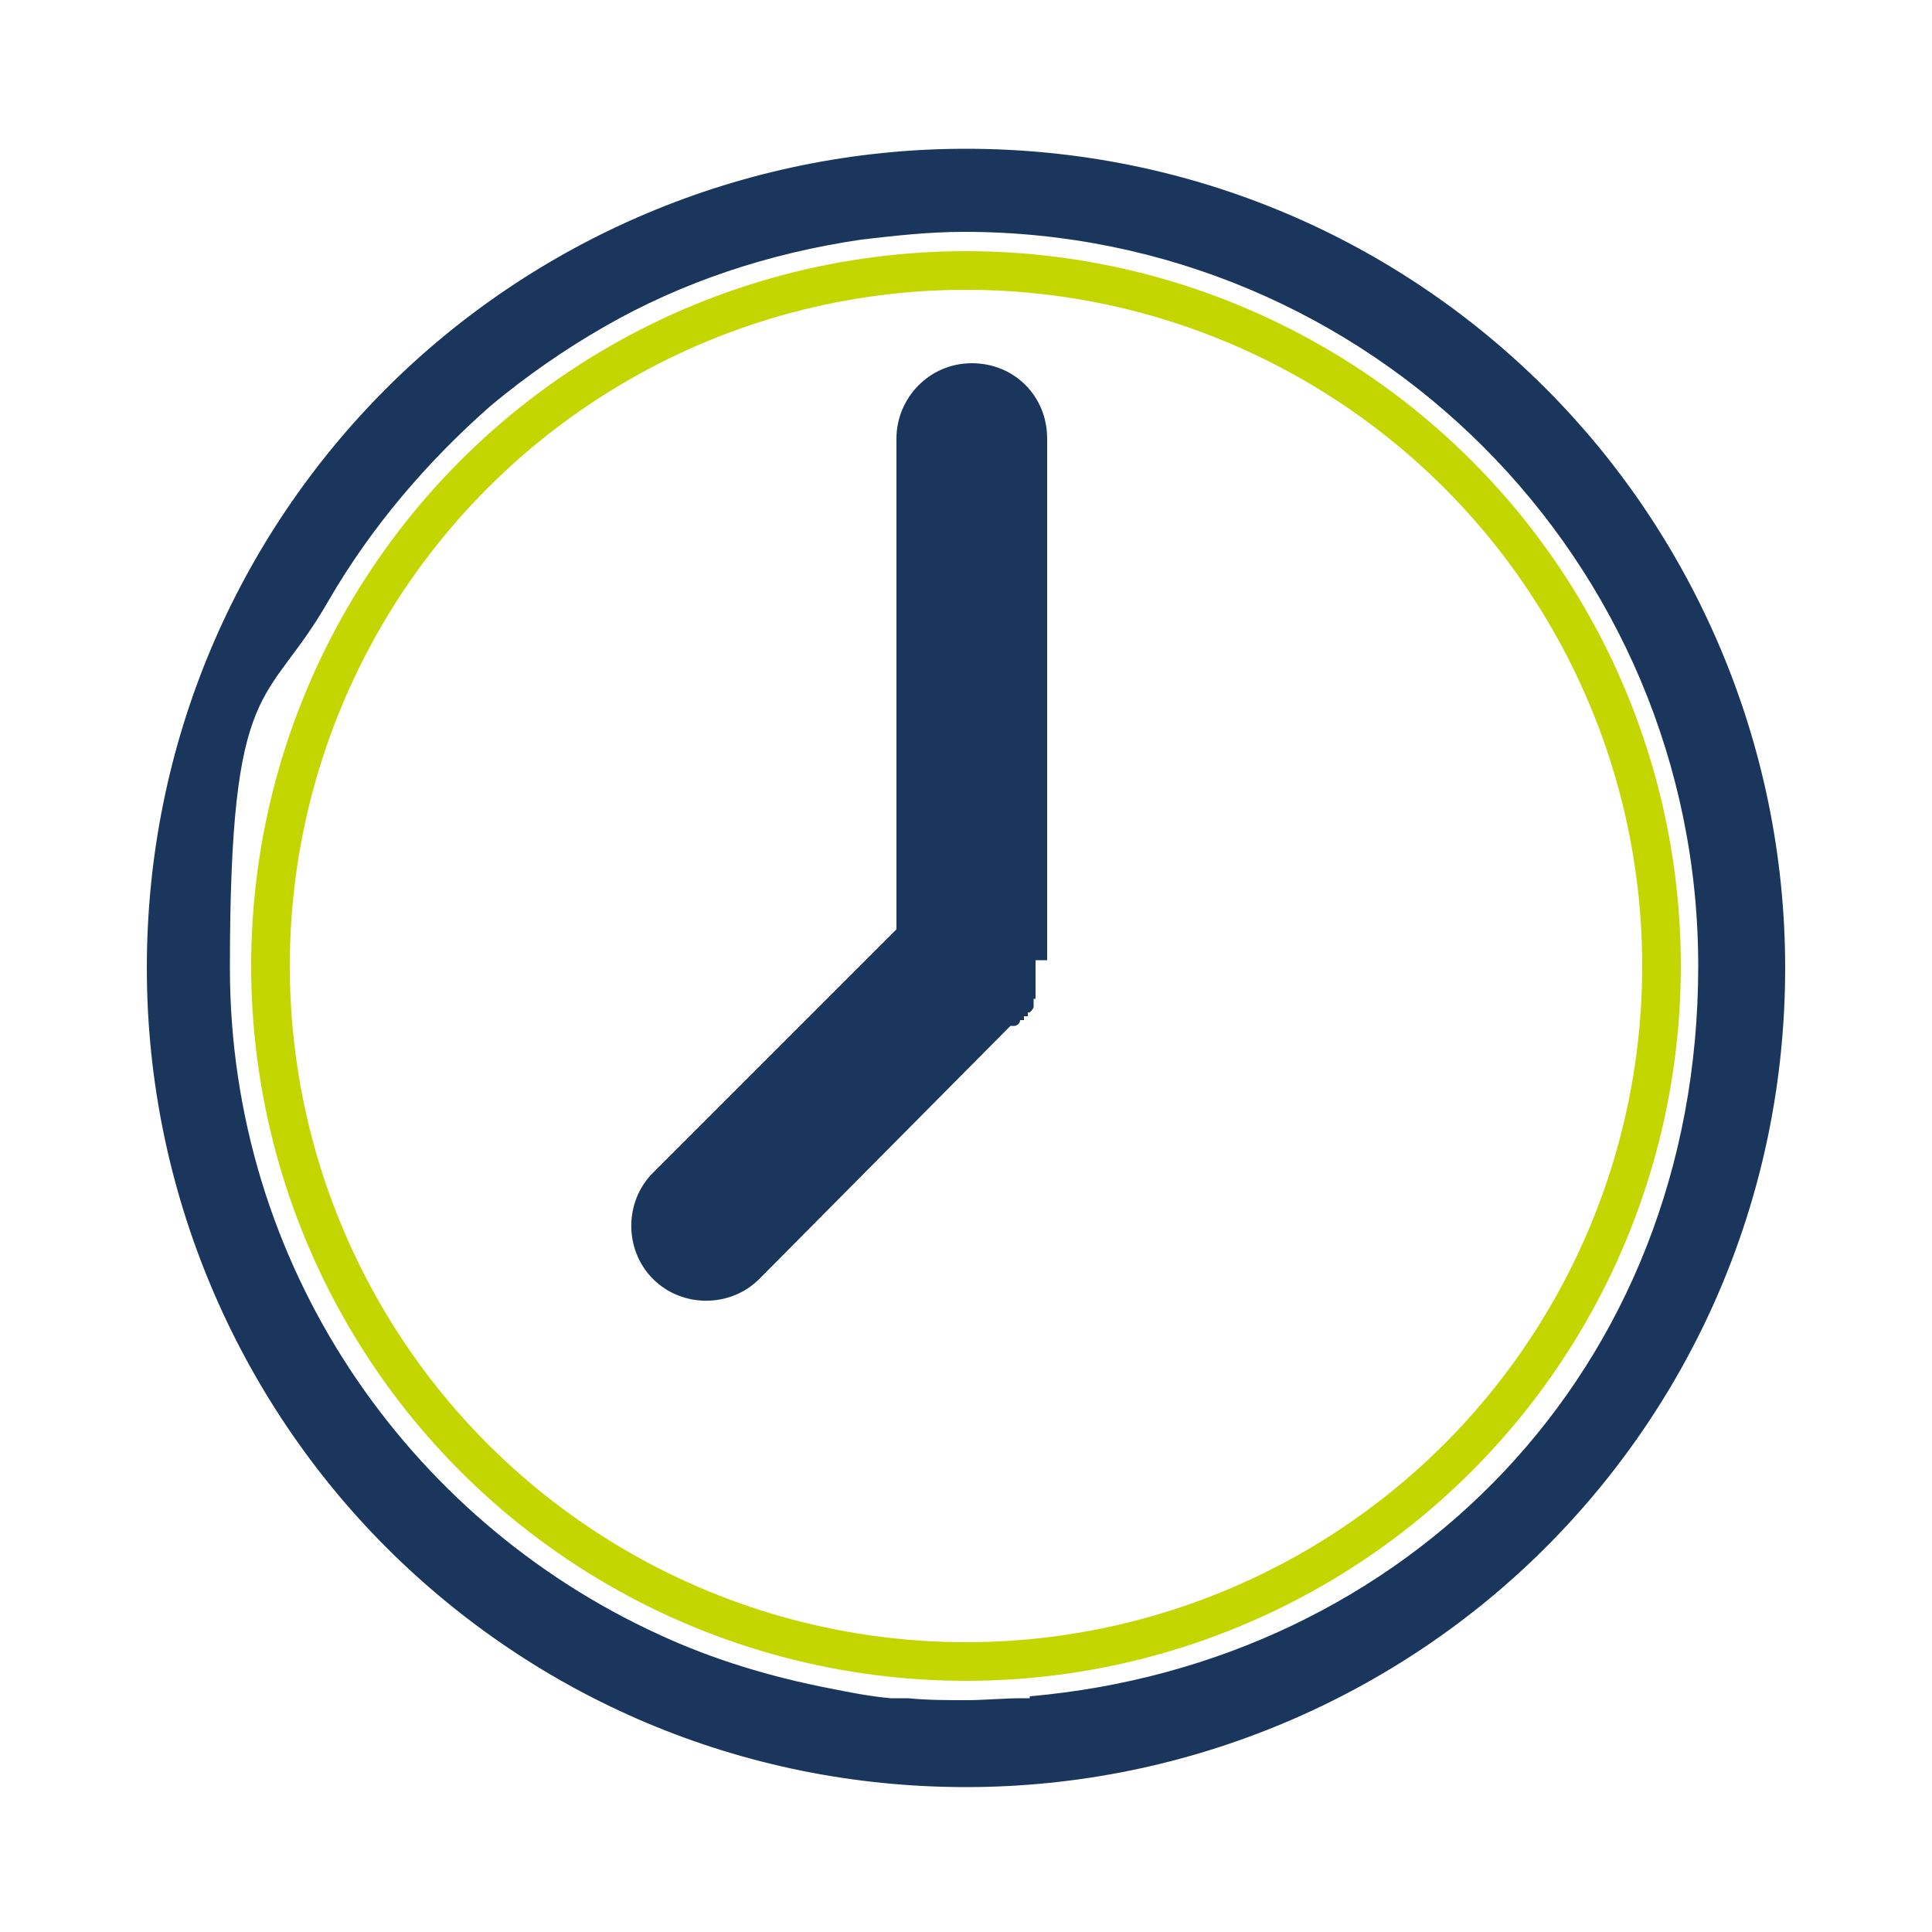 <?xml version="1.0" encoding="UTF-8"?><svg id="a" xmlns="http://www.w3.org/2000/svg" viewBox="0 0 100 100"><defs><style>.b{fill:#1b365d;}.c{fill:none;stroke:#c4d600;stroke-miterlimit:10;stroke-width:2px;}</style></defs><g><circle class="c" cx="50" cy="50" r="36"/><path class="b" d="M80,20.1c-7.7-7.7-18.3-12.4-30-12.4s-22.4,4.8-30,12.4c-7.7,7.7-12.4,18.3-12.4,30s4.8,22.4,12.4,30c7.7,7.7,18.3,12.4,30,12.4s22.4-4.8,30-12.4c7.7-7.7,12.4-18.3,12.4-30s-4.8-22.4-12.4-30Zm-26.7,67.8c-.1,0-.3,0-.4,0-1,0-1.9,.1-2.9,.1s-2,0-3-.1c-.3,0-.6,0-.9,0-1.1-.1-2.1-.3-3.1-.5-3.1-.6-6.1-1.5-8.9-2.8-13.1-6-22.2-19.2-22.2-34.5s1.9-13.4,5.1-19c2.2-3.8,5.1-7.2,8.4-10.1,1.8-1.5,3.8-2.9,5.9-4.1,4-2.3,8.5-3.8,13.3-4.5,1.7-.2,3.5-.4,5.3-.4,21,0,38,17,38,38s-15.2,36.1-34.6,37.8Z"/></g><path class="b" d="M53.6,49.7h0v.2h0v.2h0v.2h0v.2h0v.2h0v.2h0v.2h0v.2h0v.2h0v.2h-.1v.2h0v.2h0c0,.1-.1,.2-.2,.3h-.1v.2h-.2v.2h-.2c0,.2-.2,.3-.3,.3h-.2l-13,13.1c-1.5,1.5-4,1.5-5.5,0-1.5-1.5-1.5-4,0-5.5l12.6-12.6V22.7c0-2.1,1.7-3.9,3.9-3.9s3.9,1.7,3.9,3.9v27h0Z"/></svg>